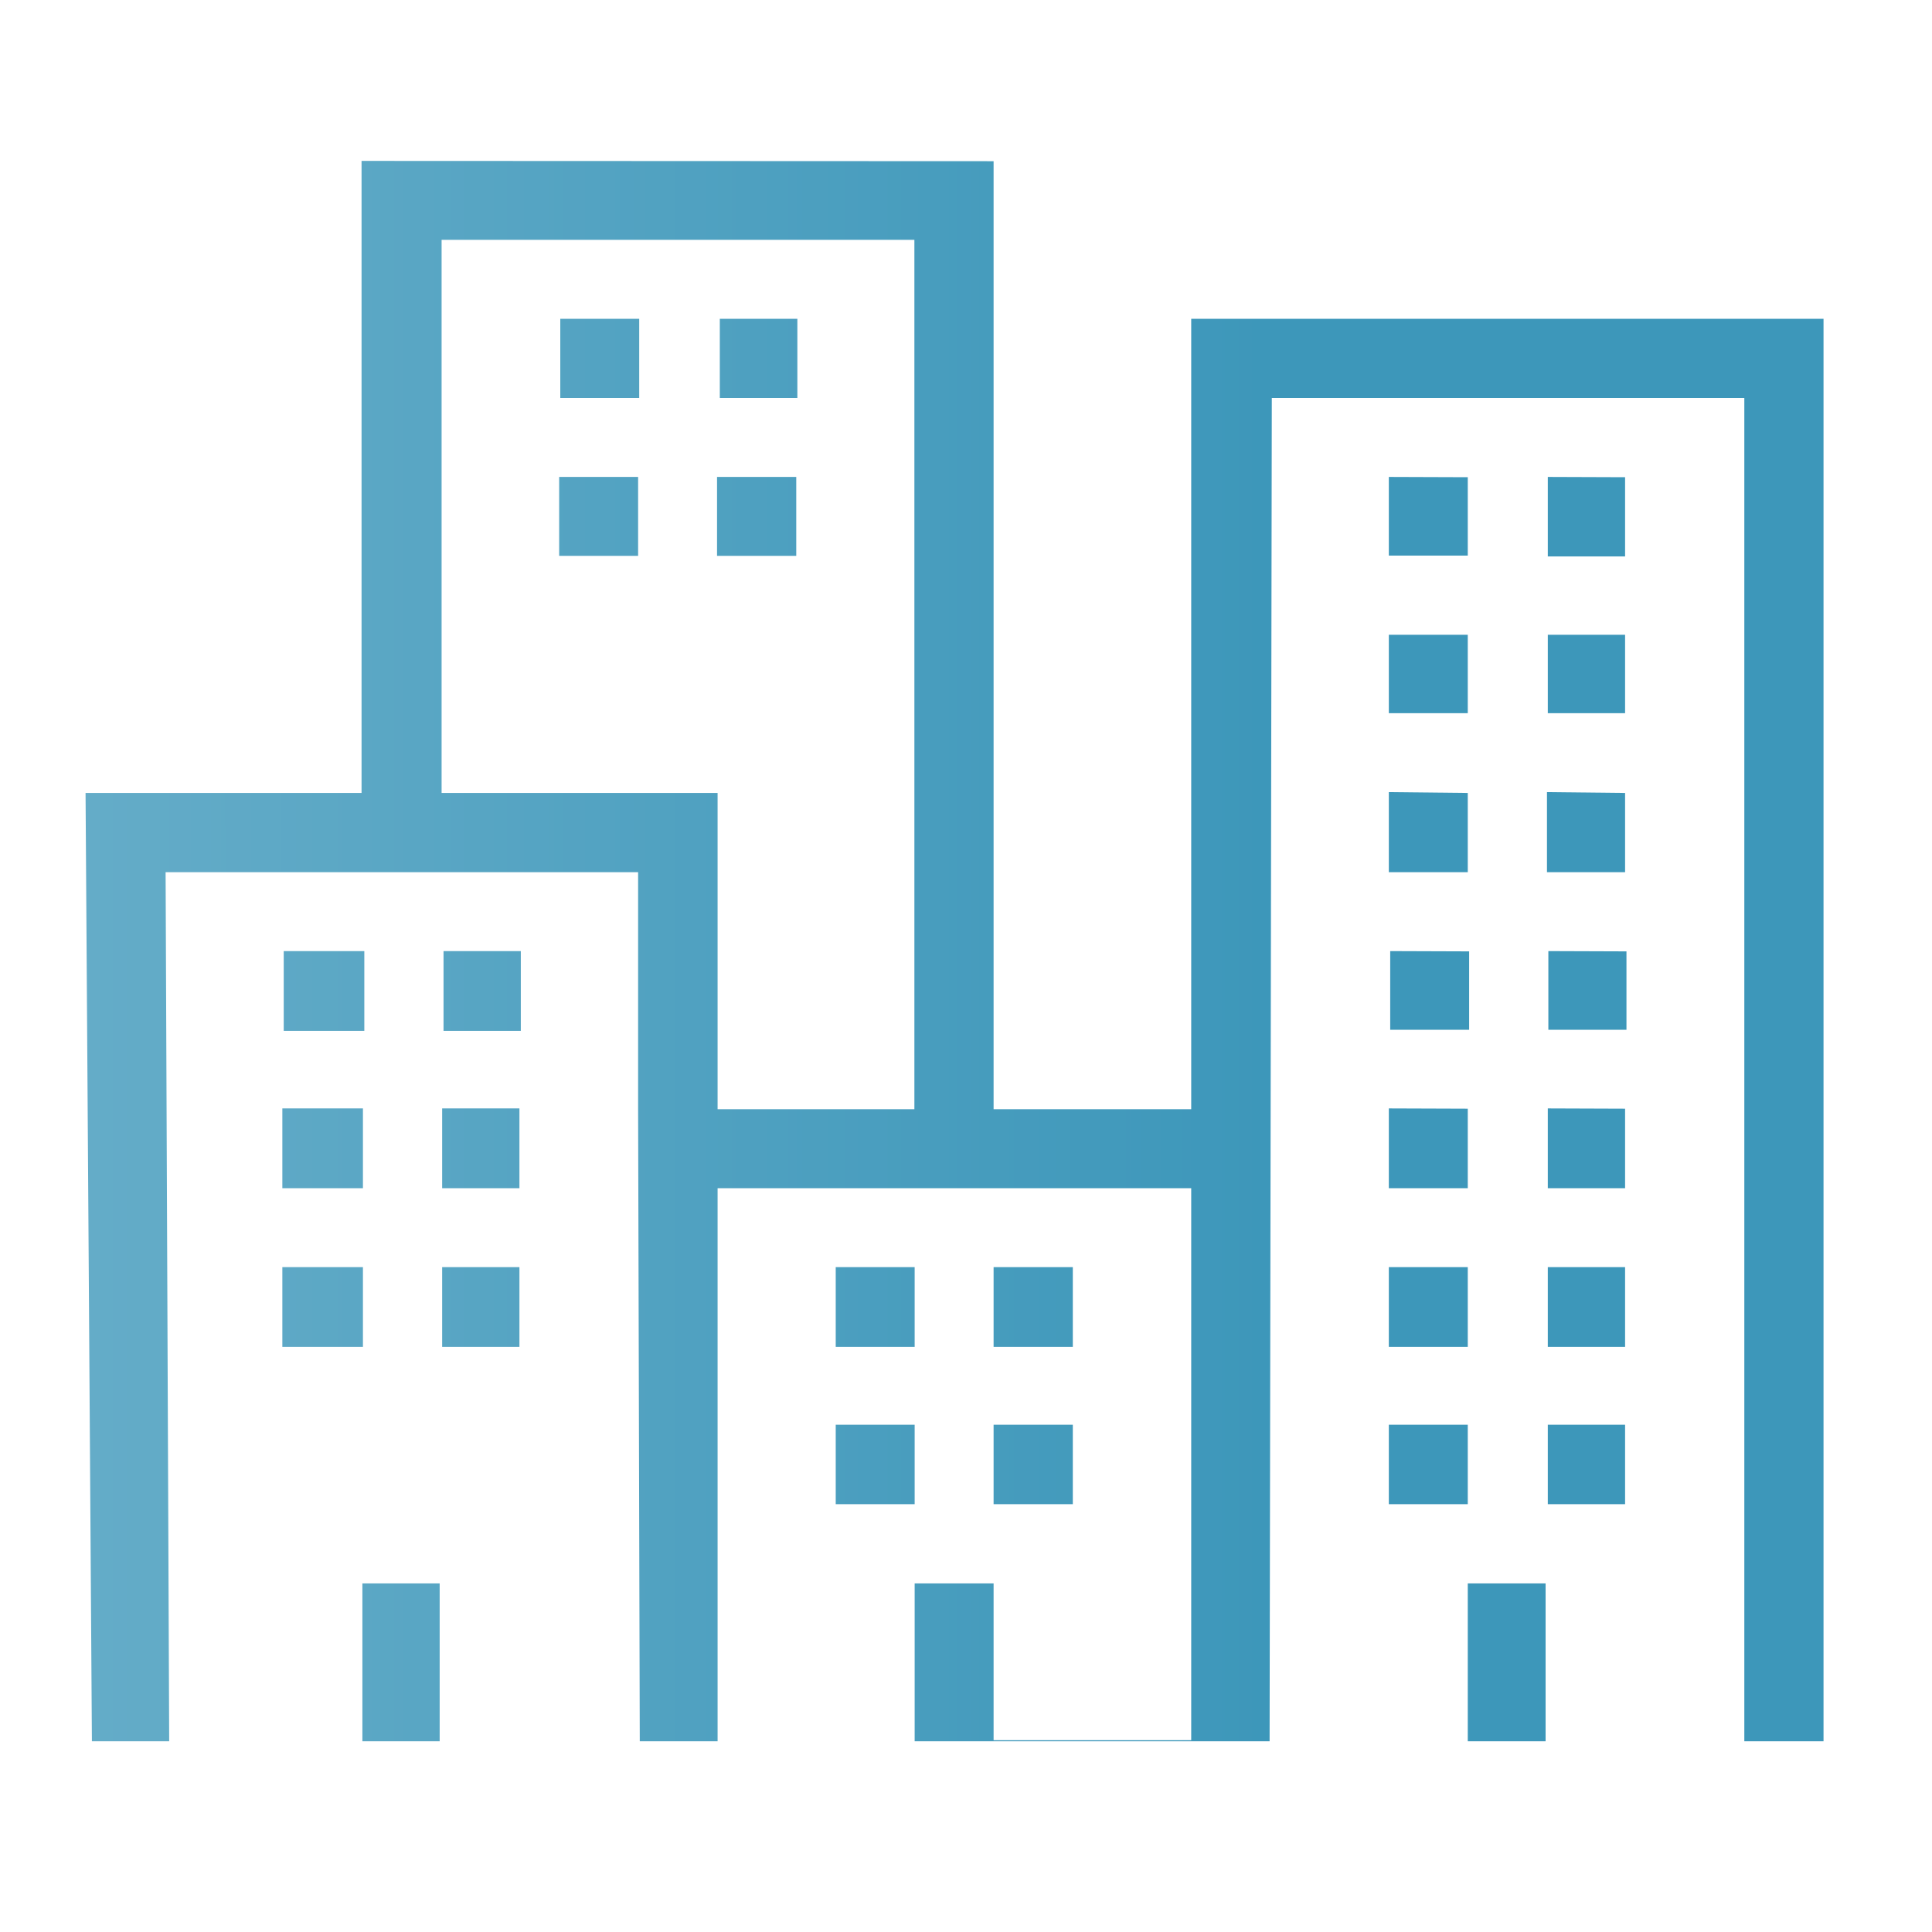 <svg id="レイヤー_1" data-name="レイヤー 1" xmlns="http://www.w3.org/2000/svg" xmlns:xlink="http://www.w3.org/1999/xlink" viewBox="0 0 70 70"><defs><style>.cls-1{fill:url(#名称未設定グラデーション_13);}</style><linearGradient id="名称未設定グラデーション_13" x1="3.06" y1="34.46" x2="66.07" y2="34.46" gradientUnits="userSpaceOnUse"><stop offset="0" stop-color="#64acc8"/><stop offset="0.68" stop-color="#3d97ba"/></linearGradient></defs><path class="cls-1" d="M13.1,5.83v22.9h-10l.23,34.36H66.07V11.55H43.16V40.19H36V5.84ZM16,8.69H33.13V40.19H26l0-11.46H16Zm4.3,2.86v2.87h2.86V11.55Zm5.78,0v2.87h2.81V11.55Zm20,2.87H63.2V63.09H56V57.37H53.18v5.72H46ZM20.26,17.28v2.86h2.86V17.28Zm5.72,0v2.86h2.87V17.28Zm24.34,0v2.85h2.86V17.29Zm5.76,0v2.88h2.8V17.29ZM50.32,23v2.84h2.86V23Zm5.76,0v2.84h2.8V23Zm-5.76,5.7V31.6h2.86V28.73Zm5.73,0V31.6h2.83V28.73ZM6,31.6H23.12l0,8.59h0l.06,22.9H15.93V57.37h-2.8v5.72h-7Zm4.28,2.86v2.89h2.92V34.46Zm5.79,0v2.89h2.8V34.46Zm34.3,0v2.85h2.86V34.47Zm5.73,0v2.85h2.83V34.47ZM10.23,40.16v2.89h2.92V40.16Zm5.79,0v2.89h2.8V40.16Zm34.3,0v2.89h2.86V40.17Zm5.76,0v2.89h2.8V40.17ZM26,43.05H43.16v20H36V57.37H33.14v5.72H26ZM10.23,45.91V48.8h2.92V45.91Zm5.79,0V48.8h2.8V45.91Zm14.26,0V48.8h2.86V45.91Zm5.72,0V48.8h2.87V45.91Zm14.32,0V48.8h2.86V45.91Zm5.76,0V48.8h2.8V45.91Zm-25.8,5.71V54.5h2.86V51.62Zm5.72,0V54.5h2.87V51.62Zm14.32,0V54.5h2.86V51.62Zm5.76,0V54.5h2.8V51.62Zm0,0"/></svg>